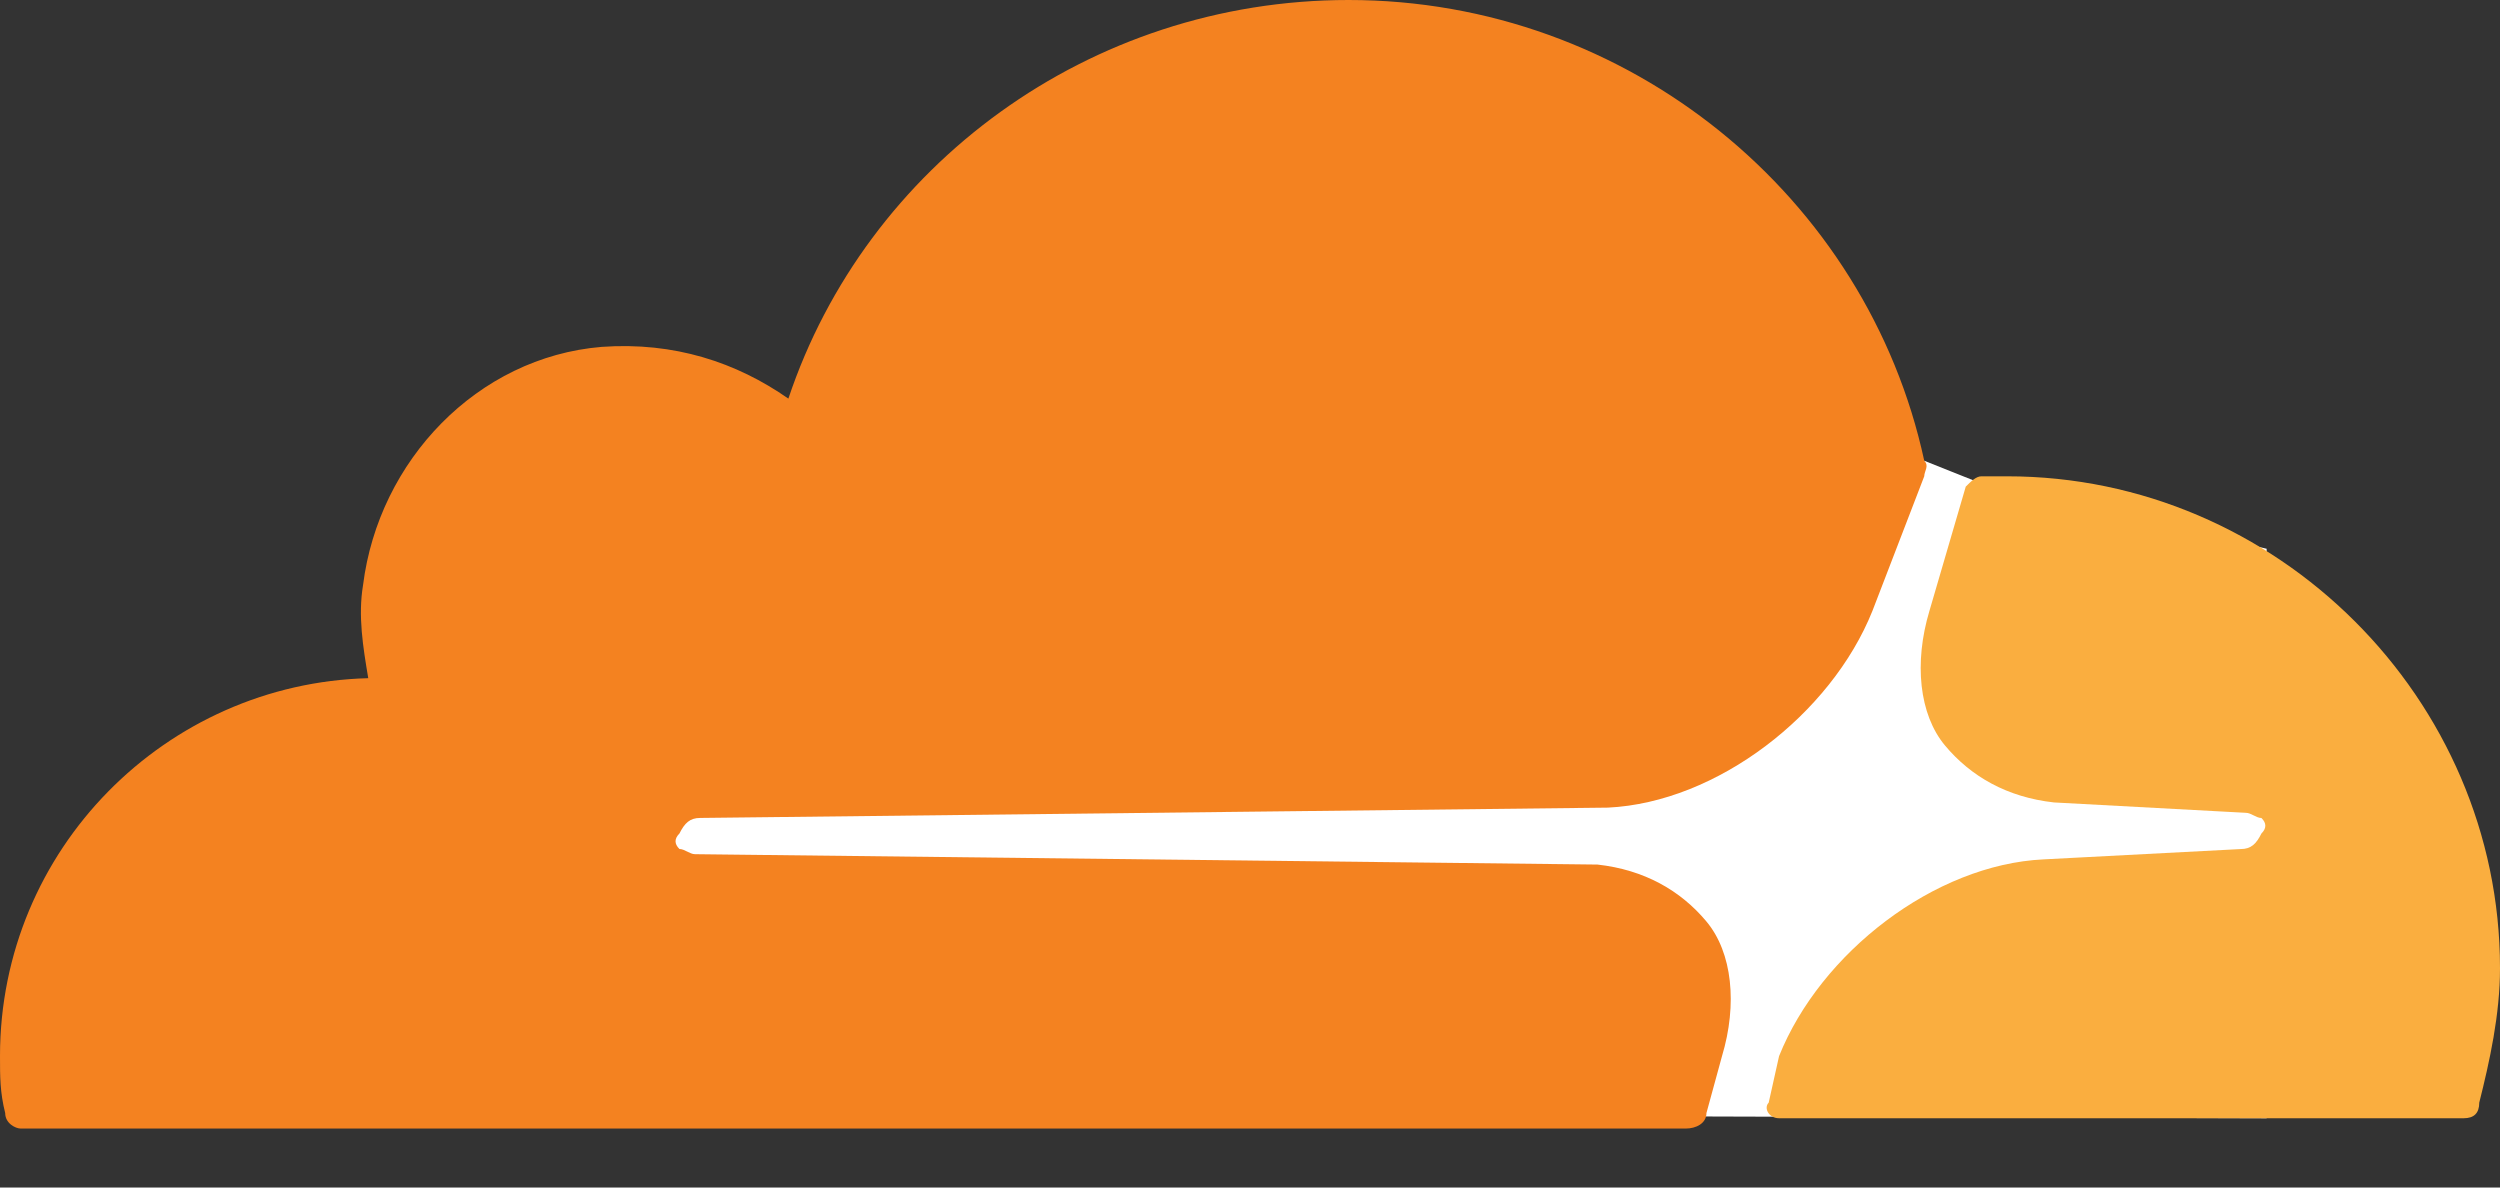 <svg width="40" height="19" viewBox="0 0 40 19" fill="none" xmlns="http://www.w3.org/2000/svg">
<rect x="0" y="0" width="40" height="19" fill="#333333" stroke="none"/>
<path d="M36.266 8.78L31.618 7.703L30.788 7.372L9.461 7.538V17.809L36.266 17.892V8.78Z" fill="white"/>
<path d="M27.552 16.898C27.801 16.069 27.718 15.241 27.303 14.744C26.888 14.247 26.307 13.916 25.56 13.833L11.12 13.667C11.037 13.667 10.954 13.584 10.871 13.584C10.788 13.502 10.788 13.419 10.871 13.336C10.954 13.17 11.037 13.087 11.203 13.087L25.726 12.922C27.469 12.839 29.295 11.431 29.959 9.774L30.788 7.62C30.788 7.538 30.871 7.455 30.788 7.372C29.875 3.148 26.058 0 21.577 0C17.427 0 13.859 2.651 12.614 6.378C11.784 5.798 10.788 5.467 9.627 5.55C7.635 5.715 6.058 7.372 5.809 9.36C5.726 9.857 5.809 10.354 5.892 10.851C2.656 10.934 0 13.584 0 16.898C0 17.229 -1.26753e-06 17.477 0.083 17.809C0.083 17.974 0.249 18.057 0.332 18.057H26.971C27.137 18.057 27.303 17.974 27.303 17.809L27.552 16.898Z" fill="#F48220"/>
<path d="M32.116 7.621H31.701C31.618 7.621 31.535 7.703 31.452 7.786L30.871 9.774C30.622 10.602 30.705 11.431 31.12 11.928C31.535 12.425 32.116 12.756 32.863 12.839L35.934 13.005C36.017 13.005 36.1 13.088 36.183 13.088C36.266 13.17 36.266 13.253 36.183 13.336C36.1 13.502 36.017 13.585 35.851 13.585L32.697 13.75C30.954 13.833 29.129 15.241 28.465 16.898L28.299 17.643C28.216 17.726 28.299 17.892 28.465 17.892H39.419C39.585 17.892 39.668 17.809 39.668 17.643C39.834 16.981 40 16.235 40 15.49C40 11.182 36.431 7.621 32.116 7.621Z" fill="#FAAE3F"/>
</svg>
